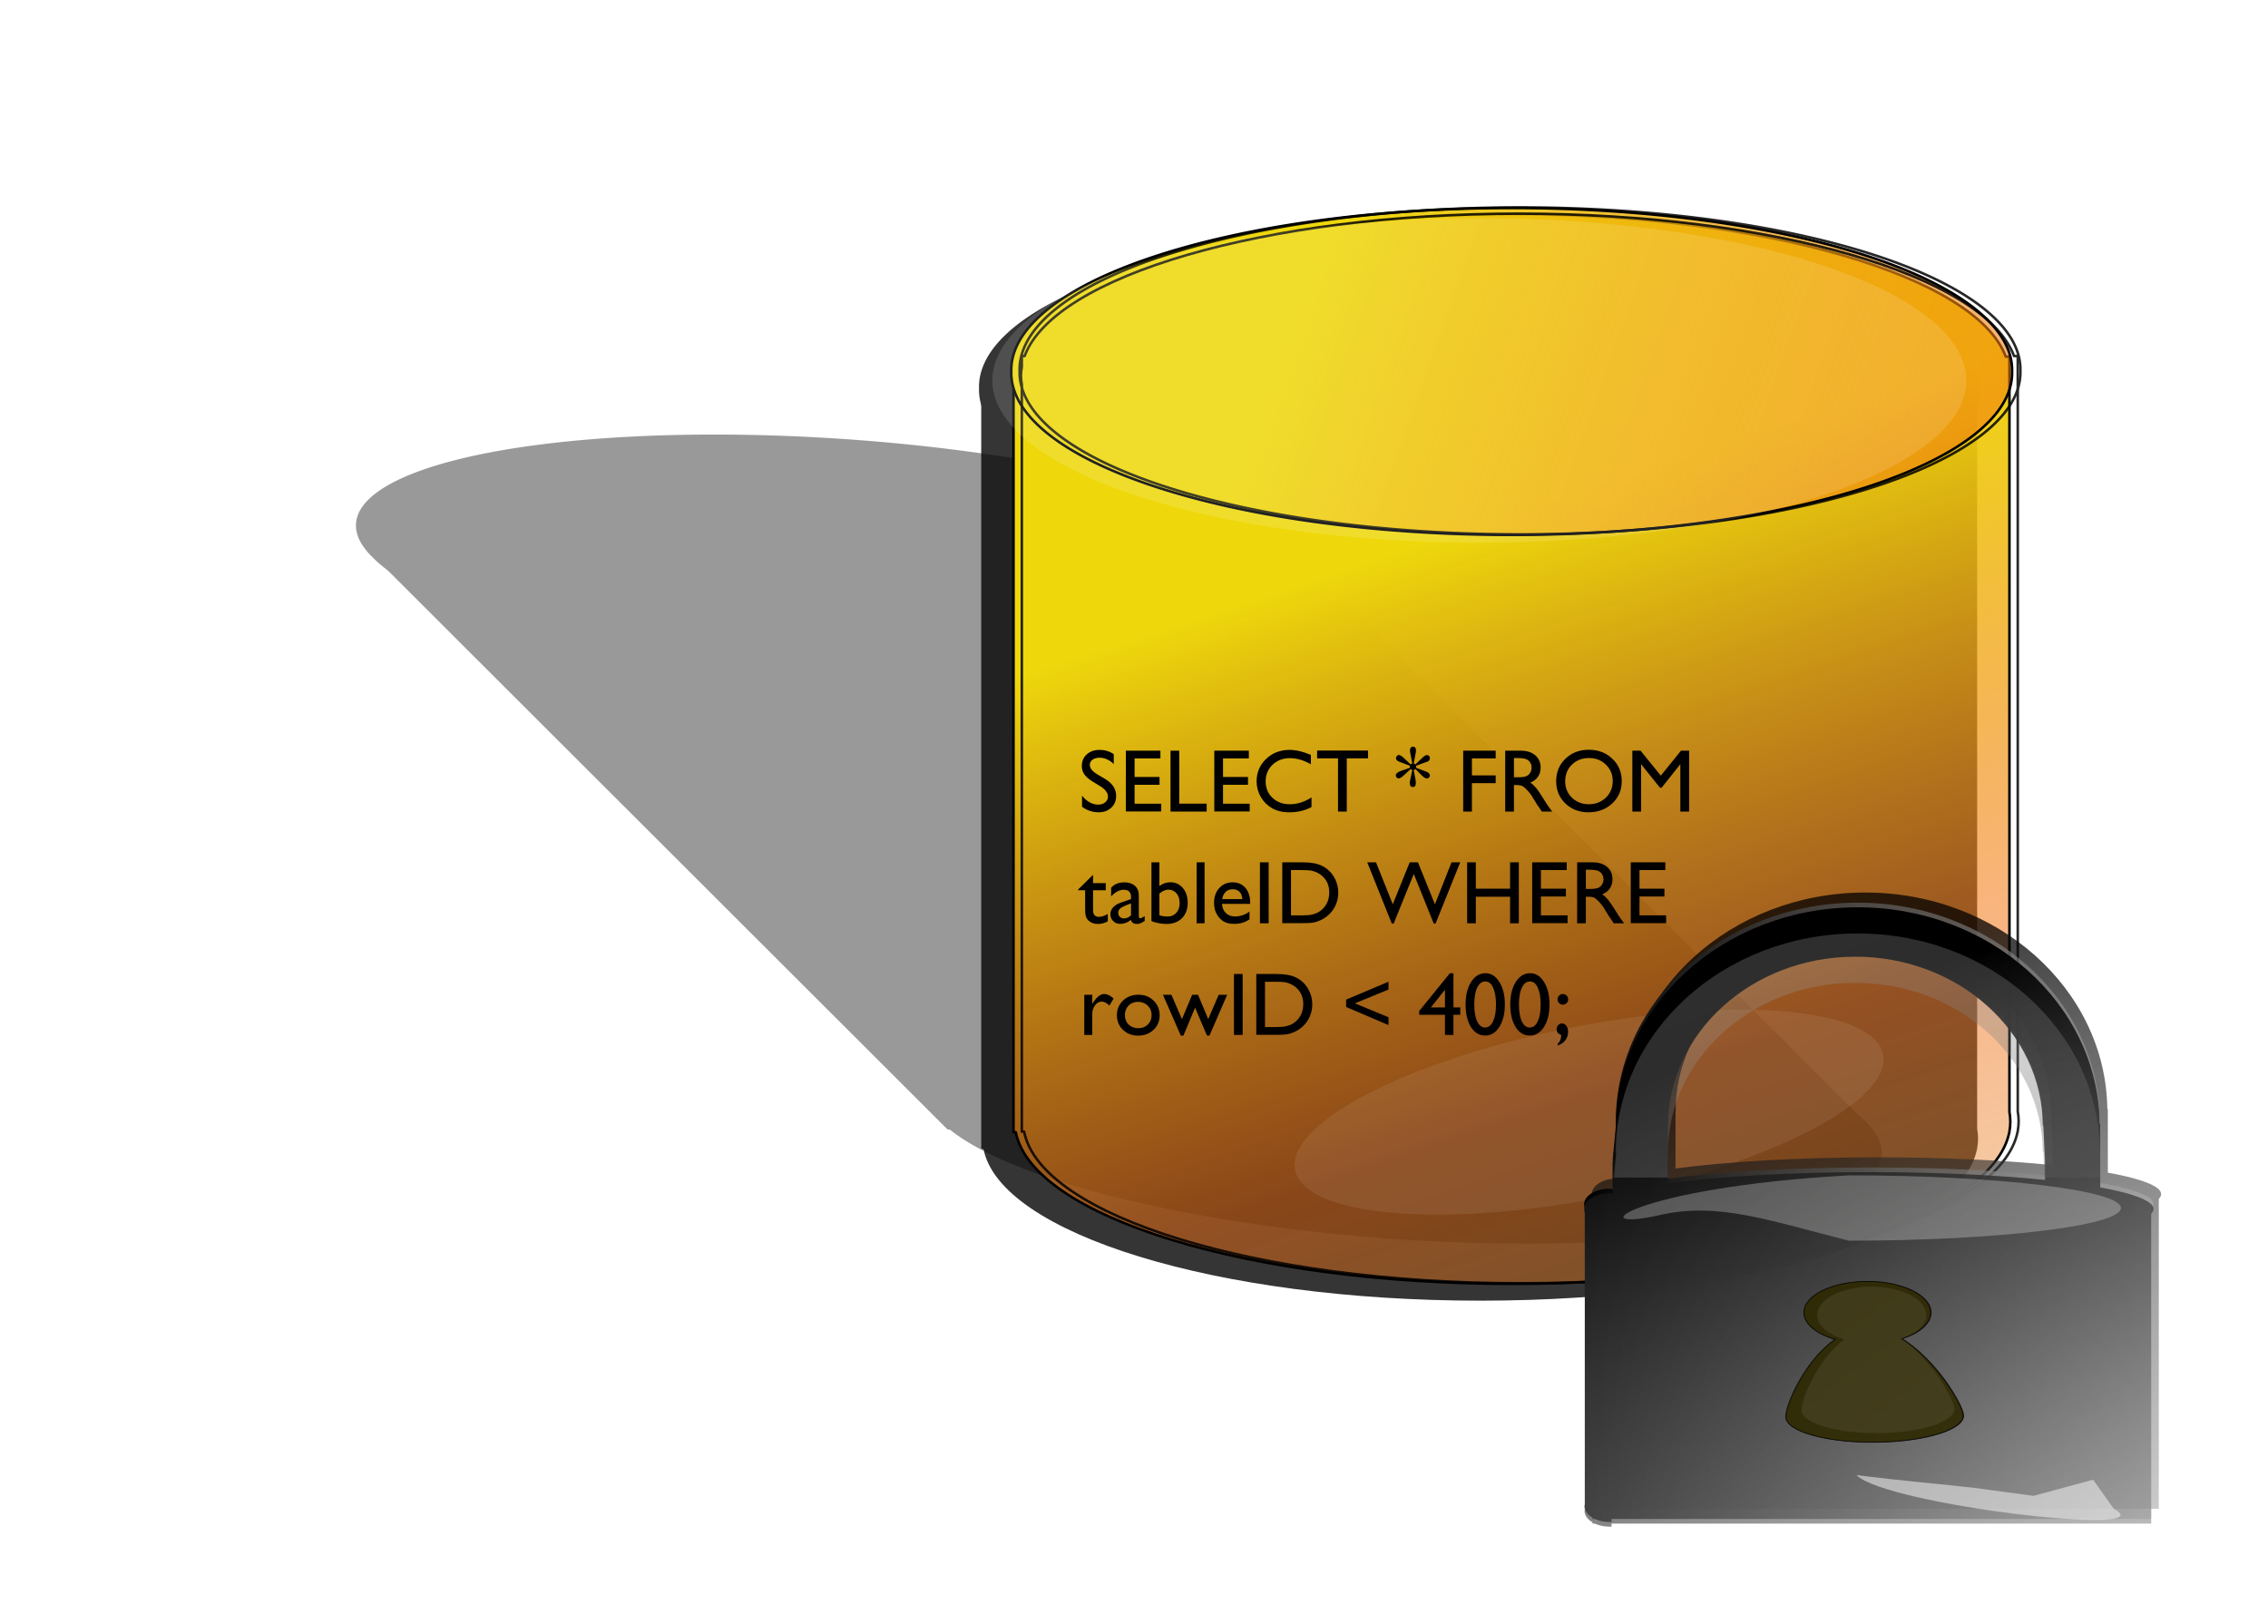 <?xml version="1.0" encoding="UTF-8" standalone="no"?>
<!-- Created with Inkscape (http://www.inkscape.org/) -->
<svg
    xmlns:dc="http://purl.org/dc/elements/1.1/"
    xmlns:inkscape="http://www.inkscape.org/namespaces/inkscape"
    xmlns:xlink="http://www.w3.org/1999/xlink"
    xmlns:sodipodi="http://sodipodi.sourceforge.net/DTD/sodipodi-0.dtd"
    xmlns:cc="http://web.resource.org/cc/"
    xmlns:rdf="http://www.w3.org/1999/02/22-rdf-syntax-ns#"
    xmlns="http://www.w3.org/2000/svg"
    xmlns:svg="http://www.w3.org/2000/svg"
    xmlns:ns1="http://sozi.baierouge.fr"
    id="svg3623"
    sodipodi:modified="TRUE"
    viewBox="0 0 558.57 400"
    sodipodi:docbase="C:\temp\clipart"
    inkscape:export-ydpi="90"
    inkscape:export-xdpi="90"
    version="1.0"
    inkscape:output_extension="org.inkscape.output.svg.inkscape"
    sodipodi:docname="db.text.lock.svg"
    inkscape:export-filename="C:\temp\clipart\db.text.lock.png"
    inkscape:version="0.45pre1"
    sodipodi:version="0.32"
  >
  <defs
      id="defs3625"
    >
    <filter
        id="filter4031"
        height="1.417"
        width="1.293"
        y="-.209"
        x="-.147"
        inkscape:collect="always"
      >
      <feGaussianBlur
          id="feGaussianBlur4033"
          stdDeviation="14.744"
          inkscape:collect="always"
      />
    </filter
    >
    <filter
        id="filter3886"
        height="1.27"
        width="1.157"
        y="-.135"
        x="-.078"
        inkscape:collect="always"
      >
      <feGaussianBlur
          id="feGaussianBlur3888"
          stdDeviation="21.01"
          inkscape:collect="always"
      />
    </filter
    >
    <linearGradient
        id="linearGradient4165"
        y2="-332.09"
        gradientUnits="userSpaceOnUse"
        x2="337.19"
        gradientTransform="translate(-688.35 -238.85)"
        y1="765.72"
        x1="889.94"
        inkscape:collect="always"
      >
      <stop
          id="stop3551"
          style="stop-color:#000000"
          offset="0"
      />
      <stop
          id="stop3553"
          style="stop-color:#b4b4b4;stop-opacity:.498"
          offset="1"
      />
    </linearGradient
    >
    <filter
        id="filter3510"
        height="1.302"
        width="1.668"
        y="-.151"
        x="-.334"
        inkscape:collect="always"
      >
      <feGaussianBlur
          id="feGaussianBlur3512"
          stdDeviation="78.366"
          inkscape:collect="always"
      />
    </filter
    >
    <filter
        id="filter3539"
        height="1.814"
        width="1.155"
        y="-.407"
        x="-.077"
        inkscape:collect="always"
      >
      <feGaussianBlur
          id="feGaussianBlur3541"
          stdDeviation="16.961"
          inkscape:collect="always"
      />
    </filter
    >
    <filter
        id="filter3522"
        height="1.152"
        width="1.334"
        y="-.076"
        x="-.167"
        inkscape:collect="always"
      >
      <feGaussianBlur
          id="feGaussianBlur3524"
          stdDeviation="39.302"
          inkscape:collect="always"
      />
    </filter
    >
    <linearGradient
        id="linearGradient4163"
        y2="1132.4"
        xlink:href="#linearGradient3526"
        gradientUnits="userSpaceOnUse"
        x2="560"
        gradientTransform="translate(-688.35 -278.83)"
        y1="92.375"
        x1="80"
        inkscape:collect="always"
    />
    <linearGradient
        id="linearGradient4161"
        y2="508.63"
        xlink:href="#linearGradient3526"
        gradientUnits="userSpaceOnUse"
        x2="733.01"
        gradientTransform="translate(-688.35 -285.96)"
        y1="508.63"
        x1="-20.936"
        inkscape:collect="always"
    />
    <filter
        id="filter4115"
        height="1.178"
        width="1.224"
        y="-.089"
        x="-.112"
        inkscape:collect="always"
      >
      <feGaussianBlur
          id="feGaussianBlur4117"
          stdDeviation="35.137"
          inkscape:collect="always"
      />
    </filter
    >
    <linearGradient
        id="linearGradient3526"
      >
      <stop
          id="stop3528"
          style="stop-color:#000000"
          offset="0"
      />
      <stop
          id="stop3534"
          style="stop-color:#b4b4b4;stop-opacity:.498"
          offset="1"
      />
    </linearGradient
    >
    <linearGradient
        id="linearGradient4159"
        y2="1132.4"
        xlink:href="#linearGradient3526"
        gradientUnits="userSpaceOnUse"
        x2="560"
        gradientTransform="translate(-678.29 -301.46)"
        y1="92.375"
        x1="80"
        inkscape:collect="always"
    />
    <filter
        id="filter3990"
        height="2.303"
        width="1.545"
        y="-.651"
        x="-.273"
        inkscape:collect="always"
      >
      <feGaussianBlur
          id="feGaussianBlur3992"
          stdDeviation="48.081"
          inkscape:collect="always"
      />
    </filter
    >
    <filter
        id="filter3764"
        height="1.752"
        width="1.247"
        y="-.376"
        x="-.124"
        inkscape:collect="always"
      >
      <feGaussianBlur
          id="feGaussianBlur3766"
          stdDeviation="10.75"
          inkscape:collect="always"
      />
    </filter
    >
    <linearGradient
        id="linearGradient2453"
        y2="632.25"
        xlink:href="#linearGradient3486"
        gradientUnits="userSpaceOnUse"
        x2="491.5"
        y1="499.64"
        x1="120.11"
        inkscape:collect="always"
    />
    <linearGradient
        id="linearGradient2451"
        y2="707.96"
        xlink:href="#linearGradient3486"
        gradientUnits="userSpaceOnUse"
        x2="344.36"
        y1="438.22"
        x1="255.83"
        inkscape:collect="always"
    />
    <linearGradient
        id="linearGradient3486"
      >
      <stop
          id="stop3488"
          style="stop-color:#eed80c"
          offset="0"
      />
      <stop
          id="stop3494"
          style="stop-color:#f26c10;stop-opacity:.498"
          offset=".5"
      />
      <stop
          id="stop3496"
          style="stop-color:#d7922c;stop-opacity:.247"
          offset="1"
      />
      <stop
          id="stop3490"
          style="stop-color:#bcb949;stop-opacity:0"
          offset="1"
      />
    </linearGradient
    >
    <filter
        id="filter3554"
        inkscape:collect="always"
      >
      <feGaussianBlur
          id="feGaussianBlur3556"
          stdDeviation="6.646"
          inkscape:collect="always"
      />
    </filter
    >
    <filter
        id="filter3812"
        height="1.958"
        width="1.488"
        y="-.479"
        x="-.244"
        inkscape:collect="always"
      >
      <feGaussianBlur
          id="feGaussianBlur3814"
          stdDeviation="52.832"
          inkscape:collect="always"
      />
    </filter
    >
  </defs
  >
  <sodipodi:namedview
      id="base"
      bordercolor="#666666"
      inkscape:pageshadow="2"
      guidetolerance="10"
      pagecolor="#ffffff"
      gridtolerance="10000"
      inkscape:window-height="750"
      inkscape:zoom="0.175"
      objecttolerance="10"
      borderopacity="1.0"
      inkscape:current-layer="layer1"
      inkscape:cx="568.17686"
      inkscape:cy="76.796959"
      inkscape:window-y="-8"
      inkscape:window-x="-8"
      inkscape:window-width="1280"
      inkscape:pageopacity="0.0"
      inkscape:document-units="px"
  />
  <g
      id="layer1"
      inkscape:label="Layer 1"
      inkscape:groupmode="layer"
      transform="translate(-110.8 -466.91)"
    >
    <rect
        id="rect2426"
        style="opacity:.813;fill:none"
        height="400"
        width="558.57"
        y="466.91"
        x="110.8"
    />
    <g
        id="g3786"
        style="opacity:.409;filter:url(#filter3812);fill:#060606"
        transform="matrix(.929 0 .753 .752 -215.92 297.95)"
      >
      <path
          id="path3788"
          style="opacity:1;fill:#060606"
          d="m243.5 368.53c-62.72 0-114.51 15.31-121.84 35.06h-0.69v2.63c-0.12 0.73-0.22 1.48-0.22 2.22s0.1 1.45 0.22 2.18v183.97h0.56c4.09 20.83 57.32 37.35 122.35 37.35 65.02 0 118.25-16.52 122.34-37.35h0.03v-0.18c0.14-0.8 0.22-1.58 0.22-2.38 0-0.81-0.07-1.61-0.22-2.41v-186.03h-0.91c-7.33-19.75-59.12-35.06-121.84-35.06z"
      />
      <path
          id="path3790"
          sodipodi:rx="123.23861"
          sodipodi:ry="39.901024"
          style="opacity:1;fill:#060606"
          sodipodi:type="arc"
          d="m346.48 372.02a123.24 39.901 0 1 1 -246.47 0 123.24 39.901 0 1 1 246.47 0z"
          transform="translate(20.418 35.229)"
          sodipodi:cy="372.02444"
          sodipodi:cx="223.24371"
      />
    </g
    >
    <g
        id="g3770"
        style="opacity:.811;filter:url(#filter3554);fill:#060606"
        transform="translate(231.49 155.28)"
      >
      <path
          id="path3772"
          style="opacity:1;fill:#060606"
          d="m243.5 368.53c-62.72 0-114.51 15.31-121.84 35.06h-0.69v2.63c-0.12 0.73-0.22 1.48-0.22 2.22s0.1 1.45 0.22 2.18v183.97h0.56c4.09 20.83 57.32 37.35 122.35 37.35 65.02 0 118.25-16.52 122.34-37.35h0.03v-0.18c0.14-0.8 0.22-1.58 0.22-2.38 0-0.81-0.07-1.61-0.22-2.41v-186.03h-0.91c-7.33-19.75-59.12-35.06-121.84-35.06z"
      />
      <path
          id="path3774"
          sodipodi:rx="123.23861"
          sodipodi:ry="39.901024"
          style="opacity:1;fill:#060606"
          sodipodi:type="arc"
          d="m346.48 372.02a123.24 39.901 0 1 1 -246.47 0 123.24 39.901 0 1 1 246.47 0z"
          transform="translate(20.418 35.229)"
          sodipodi:cy="372.02444"
          sodipodi:cx="223.24371"
      />
    </g
    >
    <g
        id="g3482"
        style="stroke:#000000;fill:url(#linearGradient2453)"
        transform="translate(239.44 151.14)"
      >
      <path
          id="path3289"
          style="stroke-linejoin:round;stroke:#000000;stroke-miterlimit:10.3;stroke-width:.623;fill:url(#linearGradient2451)"
          d="m243.5 368.53c-62.72 0-114.51 15.31-121.84 35.06h-0.69v2.63c-0.12 0.73-0.22 1.48-0.22 2.22s0.1 1.45 0.22 2.18v183.97h0.56c4.09 20.83 57.32 37.35 122.35 37.35 65.02 0 118.25-16.52 122.34-37.35h0.03v-0.18c0.14-0.8 0.22-1.58 0.22-2.38 0-0.81-0.07-1.61-0.22-2.41v-186.03h-0.91c-7.33-19.75-59.12-35.06-121.84-35.06z"
      />
      <path
          id="path3297"
          sodipodi:rx="123.23861"
          sodipodi:ry="39.901024"
          style="stroke-linejoin:round;stroke:#000000;stroke-miterlimit:10.3;stroke-width:.625;fill:url(#linearGradient2453)"
          sodipodi:type="arc"
          d="m346.48 372.02a123.24 39.901 0 1 1 -246.47 0 123.24 39.901 0 1 1 246.47 0z"
          transform="translate(20.418 35.229)"
          sodipodi:cy="372.02444"
          sodipodi:cx="223.24371"
      />
    </g
    >
    <g
        id="g3502"
        style="opacity:.841;filter:url(#filter3554);stroke:#000000;fill:url(#linearGradient2453)"
        transform="translate(241.49 151)"
      >
      <path
          id="path3504"
          style="opacity:1;stroke-linejoin:round;stroke:#000000;stroke-miterlimit:10.3;stroke-width:.623;fill:url(#linearGradient2451)"
          d="m243.5 368.53c-62.72 0-114.51 15.31-121.84 35.06h-0.69v2.63c-0.12 0.73-0.22 1.48-0.22 2.22s0.1 1.45 0.22 2.18v183.97h0.56c4.09 20.83 57.32 37.35 122.35 37.35 65.02 0 118.25-16.52 122.34-37.35h0.03v-0.18c0.14-0.8 0.22-1.58 0.22-2.38 0-0.81-0.07-1.61-0.22-2.41v-186.03h-0.91c-7.33-19.75-59.12-35.06-121.84-35.06z"
      />
      <path
          id="path3506"
          sodipodi:rx="123.23861"
          sodipodi:ry="39.901024"
          style="opacity:1;stroke-linejoin:round;stroke:#000000;stroke-miterlimit:10.3;stroke-width:.625;fill:url(#linearGradient2453)"
          sodipodi:type="arc"
          d="m346.48 372.02a123.24 39.901 0 1 1 -246.47 0 123.24 39.901 0 1 1 246.47 0z"
          transform="translate(20.418 35.229)"
          sodipodi:cy="372.02444"
          sodipodi:cx="223.24371"
      />
    </g
    >
    <path
        id="path3558"
        sodipodi:rx="104.28571"
        sodipodi:ry="34.285713"
        style="opacity:.361;filter:url(#filter3764);fill:#ffffff"
        sodipodi:type="arc"
        d="m214.29 256.65a104.29 34.286 0 1 1 -208.58 0 104.29 34.286 0 1 1 208.58 0z"
        transform="matrix(1.15 0 0 1.165 348.63 261.59)"
        sodipodi:cy="256.64789"
        sodipodi:cx="110"
    />
    <path
        id="path3816"
        sodipodi:rx="103.03556"
        sodipodi:ry="93.944183"
        style="opacity:.284;filter:url(#filter3990);fill:#ffffff"
        sodipodi:type="arc"
        d="m-92.934 608.91a103.04 93.944 0 1 1 -206.08 0 103.04 93.944 0 1 1 206.08 0z"
        transform="matrix(.494 -.238 .55 .063 264.07 655.79)"
        sodipodi:cy="608.90521"
        sodipodi:cx="-195.96959"
    />
    <path
        id="text4115"
        style="fill:#000000"
        d="m381.7 660.48l-1.63-0.99c-1.03-0.62-1.76-1.24-2.19-1.84-0.43-0.61-0.65-1.3-0.65-2.09 0-1.18 0.41-2.14 1.23-2.88s1.88-1.1 3.2-1.1c1.25 0 2.4 0.35 3.44 1.05v2.44c-1.08-1.04-2.24-1.56-3.49-1.56-0.7 0-1.28 0.16-1.73 0.49-0.45 0.32-0.67 0.74-0.67 1.25 0 0.45 0.16 0.87 0.49 1.27 0.33 0.39 0.86 0.8 1.6 1.23l1.64 0.97c1.84 1.09 2.75 2.48 2.75 4.17 0 1.2-0.4 2.18-1.2 2.93-0.81 0.75-1.86 1.13-3.15 1.13-1.48 0-2.83-0.46-4.05-1.37v-2.73c1.16 1.47 2.51 2.21 4.03 2.21 0.68 0 1.24-0.19 1.68-0.57 0.45-0.37 0.67-0.84 0.67-1.41 0-0.92-0.65-1.78-1.97-2.6zm6.38-8.71h8.51v1.91h-6.36v4.58h6.14v1.92h-6.14v4.66h6.56v1.91h-8.71v-14.98zm11 0h2.15v13.05h6.75v1.96h-8.9v-15.01zm10.78 0h8.51v1.91h-6.36v4.58h6.15v1.92h-6.15v4.66h6.57v1.91h-8.72v-14.98zm23.94 11.52v2.37c-1.58 0.86-3.4 1.29-5.46 1.29-1.68 0-3.1-0.34-4.26-1.01-1.17-0.68-2.1-1.6-2.78-2.78-0.68-1.19-1.02-2.46-1.02-3.84 0-2.18 0.78-4.02 2.34-5.51s3.48-2.23 5.76-2.23c1.58 0 3.33 0.41 5.26 1.23v2.31c-1.76-1-3.47-1.5-5.15-1.5-1.72 0-3.14 0.54-4.28 1.62-1.13 1.09-1.7 2.45-1.7 4.08 0 1.65 0.56 3 1.67 4.06 1.12 1.06 2.55 1.59 4.29 1.59 1.82 0 3.59-0.56 5.33-1.68zm1.38-11.54h12.54v1.91h-5.23v13.12h-2.16v-13.12h-5.15v-1.91zm23.78 3.19h0.05c0.15 0 0.28 0.07 0.39 0.22l1.84-1.76c0.39-0.36 0.73-0.55 1.02-0.55 0.2 0 0.36 0.08 0.5 0.22 0.13 0.15 0.2 0.33 0.2 0.55 0 0.48-0.28 0.8-0.84 0.94l-0.23 0.08-2.35 0.85c0.02 0.09 0.04 0.18 0.04 0.26 0 0.09-0.02 0.17-0.04 0.24l2.48 0.93 0.48 0.24c0.12 0.07 0.23 0.18 0.32 0.33 0.1 0.15 0.14 0.28 0.14 0.4 0 0.17-0.07 0.33-0.21 0.5-0.14 0.16-0.3 0.24-0.49 0.24-0.35 0-0.77-0.24-1.25-0.72l-1.61-1.61c-0.15 0.15-0.3 0.23-0.44 0.23l0.44 2.26c0.06 0.28 0.09 0.61 0.09 0.99 0 0.63-0.24 0.95-0.73 0.95-0.5 0-0.75-0.35-0.75-1.03 0-0.2 0.02-0.38 0.07-0.56l0.55-2.61c-0.13-0.02-0.27-0.09-0.42-0.23l-1.71 1.59c-0.54 0.48-0.95 0.72-1.22 0.72-0.19 0-0.36-0.07-0.5-0.21-0.15-0.15-0.22-0.32-0.22-0.51 0-0.47 0.44-0.85 1.32-1.15l2.17-0.75c-0.03-0.11-0.04-0.2-0.04-0.26l0.04-0.24-2.48-0.93c-0.64-0.23-0.96-0.54-0.96-0.92 0-0.21 0.07-0.4 0.22-0.56 0.15-0.17 0.33-0.25 0.53-0.25 0.16 0 0.39 0.12 0.7 0.35l0.29 0.22 1.86 1.76c0.13-0.13 0.27-0.21 0.42-0.22l-0.42-2.2-0.1-0.47c-0.04-0.16-0.06-0.32-0.06-0.48 0-0.66 0.25-0.99 0.76-0.99 0.48 0 0.73 0.3 0.73 0.88 0 0.21-0.05 0.55-0.14 1.01l-0.44 2.25zm12.2-3.17h8v1.91h-5.85v4.19h5.85v1.91h-5.85v7h-2.15v-15.01zm10.35 15.01v-15.01h3.76c1.52 0 2.73 0.37 3.62 1.13 0.89 0.75 1.34 1.77 1.34 3.05 0 0.87-0.22 1.63-0.66 2.26-0.44 0.64-1.06 1.12-1.88 1.43 0.48 0.32 0.95 0.75 1.41 1.29 0.46 0.55 1.1 1.49 1.93 2.85 0.52 0.85 0.94 1.49 1.26 1.92l0.79 1.08h-2.55l-0.66-0.99c-0.02-0.04-0.06-0.1-0.13-0.19l-0.42-0.59-0.66-1.09-0.72-1.17c-0.45-0.62-0.85-1.11-1.22-1.47-0.37-0.37-0.7-0.63-1-0.79-0.3-0.17-0.8-0.25-1.5-0.25h-0.56v6.54h-2.15zm2.8-13.19h-0.65v4.74h0.82c1.09 0 1.83-0.09 2.24-0.28 0.4-0.18 0.72-0.46 0.94-0.84 0.23-0.38 0.34-0.8 0.34-1.28s-0.12-0.9-0.37-1.29c-0.25-0.38-0.61-0.65-1.06-0.81-0.46-0.16-1.21-0.24-2.26-0.24zm17.79-2.04c2.32 0 4.25 0.74 5.79 2.21 1.55 1.46 2.32 3.3 2.32 5.52 0 2.21-0.78 4.04-2.34 5.49s-3.52 2.18-5.89 2.18c-2.26 0-4.15-0.73-5.66-2.18-1.5-1.45-2.26-3.27-2.26-5.45 0-2.24 0.76-4.1 2.28-5.56 1.52-1.47 3.44-2.21 5.76-2.21zm0.08 2.04c-1.72 0-3.13 0.54-4.24 1.62-1.1 1.07-1.66 2.44-1.66 4.11 0 1.62 0.56 2.97 1.67 4.04s2.5 1.61 4.17 1.61 3.07-0.55 4.19-1.64c1.12-1.1 1.68-2.46 1.68-4.1 0-1.59-0.56-2.92-1.68-4.01-1.12-1.08-2.49-1.63-4.13-1.63zm22.63-1.82h1.99v15.01h-2.16v-11.68l-4.61 5.8h-0.4l-4.66-5.8v11.68h-2.15v-15.01h2.02l4.99 6.16 4.98-6.16zm-148.48 34.19l3.67-3.61v2.04h3.13v1.76h-3.13v4.85c0 1.13 0.47 1.7 1.41 1.7 0.7 0 1.44-0.24 2.22-0.71v1.82c-0.75 0.43-1.57 0.64-2.46 0.64s-1.64-0.26-2.23-0.79c-0.19-0.15-0.34-0.33-0.46-0.53-0.13-0.2-0.23-0.45-0.31-0.77s-0.12-0.93-0.12-1.82v-4.39h-1.72v-0.19zm14.94 2.37v4.21c0 0.33 0.11 0.5 0.34 0.5 0.24 0 0.61-0.18 1.11-0.53v1.2c-0.44 0.28-0.8 0.48-1.07 0.58-0.27 0.11-0.55 0.16-0.84 0.16-0.84 0-1.33-0.33-1.48-0.99-0.84 0.64-1.72 0.97-2.66 0.97-0.69 0-1.26-0.23-1.72-0.69-0.46-0.45-0.68-1.02-0.68-1.71 0-0.62 0.22-1.18 0.67-1.67 0.44-0.49 1.08-0.88 1.9-1.17l2.51-0.86v-0.52c0-1.19-0.6-1.78-1.79-1.78-1.06 0-2.1 0.55-3.11 1.65v-2.14c0.76-0.89 1.85-1.34 3.27-1.34 1.07 0 1.93 0.28 2.57 0.84 0.22 0.18 0.41 0.41 0.58 0.71s0.28 0.6 0.33 0.89c0.05 0.3 0.07 0.86 0.07 1.69zm-1.92 3.99v-2.93l-1.31 0.5c-0.67 0.27-1.14 0.53-1.42 0.8-0.27 0.27-0.41 0.61-0.41 1.01 0 0.41 0.13 0.74 0.39 1 0.26 0.25 0.6 0.38 1.02 0.38 0.62 0 1.2-0.25 1.73-0.76zm5.03-13.05h1.96v5.83c0.84-0.61 1.75-0.92 2.71-0.92 1.25 0 2.27 0.47 3.07 1.42 0.79 0.94 1.19 2.15 1.19 3.64 0 1.59-0.47 2.85-1.42 3.79-0.95 0.95-2.22 1.42-3.81 1.42-0.64 0-1.31-0.07-2.01-0.21-0.71-0.13-1.27-0.3-1.69-0.51v-14.46zm1.96 7.7v5.35c0.67 0.2 1.35 0.3 2.05 0.3 0.87 0 1.58-0.31 2.12-0.92 0.55-0.62 0.82-1.41 0.82-2.38 0-0.98-0.25-1.78-0.76-2.39-0.52-0.62-1.18-0.93-2.01-0.93-0.73 0-1.47 0.33-2.22 0.97zm9.17-7.7h1.96v15.01h-1.96v-15.01zm13.19 10.24h-6.95c0.05 0.94 0.37 1.69 0.96 2.25 0.58 0.56 1.33 0.84 2.26 0.84 1.29 0 2.47-0.4 3.56-1.2v1.91c-0.6 0.4-1.19 0.69-1.79 0.86-0.59 0.17-1.28 0.26-2.07 0.26-1.09 0-1.97-0.23-2.65-0.68-0.67-0.45-1.21-1.06-1.61-1.82-0.41-0.76-0.61-1.65-0.61-2.65 0-1.5 0.43-2.73 1.28-3.67s1.96-1.41 3.32-1.41c1.31 0 2.35 0.46 3.13 1.37 0.78 0.92 1.17 2.15 1.17 3.69v0.25zm-6.9-1.18h4.97c-0.05-0.78-0.28-1.38-0.7-1.8-0.41-0.42-0.97-0.63-1.67-0.63s-1.28 0.21-1.73 0.63c-0.44 0.42-0.74 1.02-0.87 1.8zm9.3-9.06h2.15v15.01h-2.15v-15.01zm5.5 14.98v-14.98h5.06c2.04 0 3.66 0.3 4.84 0.92 1.19 0.61 2.14 1.51 2.84 2.7s1.05 2.48 1.05 3.89c0 1-0.19 1.96-0.58 2.88-0.38 0.91-0.93 1.72-1.65 2.41-0.73 0.72-1.58 1.26-2.55 1.63-0.56 0.22-1.08 0.37-1.55 0.44-0.48 0.08-1.38 0.11-2.71 0.11h-4.75zm4.83-13.07h-2.68v11.16h2.75c1.07 0 1.91-0.07 2.5-0.22 0.6-0.15 1.09-0.33 1.49-0.56 0.4-0.22 0.76-0.5 1.09-0.83 1.06-1.07 1.59-2.43 1.59-4.07 0-1.61-0.54-2.93-1.63-3.94-0.4-0.38-0.86-0.69-1.38-0.94-0.52-0.24-1.02-0.4-1.48-0.48-0.47-0.08-1.21-0.12-2.25-0.12zm36.86-1.91h2.14l-6.07 15.07h-0.46l-4.91-12.2-4.95 12.2h-0.47l-6.04-15.07h2.16l4.13 10.34 4.16-10.34h2.04l4.18 10.34 4.09-10.34zm14.42 0h2.15v15.01h-2.15v-6.54h-8.44v6.54h-2.14v-15.01h2.14v6.49h8.44v-6.49zm5.44 0h8.51v1.91h-6.36v4.58h6.15v1.92h-6.15v4.66h6.57v1.91h-8.72v-14.98zm11.07 15.01v-15.01h3.76c1.52 0 2.72 0.37 3.61 1.13 0.89 0.75 1.34 1.77 1.34 3.05 0 0.87-0.22 1.63-0.66 2.26-0.43 0.64-1.06 1.12-1.88 1.43 0.48 0.32 0.95 0.75 1.41 1.29 0.46 0.55 1.1 1.49 1.94 2.85 0.52 0.85 0.94 1.49 1.25 1.92l0.8 1.08h-2.56l-0.65-0.99c-0.03-0.04-0.07-0.1-0.13-0.19l-0.42-0.59-0.67-1.09-0.72-1.17c-0.44-0.62-0.85-1.11-1.22-1.47-0.37-0.37-0.7-0.63-1-0.79-0.29-0.17-0.79-0.25-1.5-0.25h-0.55v6.54h-2.15zm2.79-13.19h-0.64v4.74h0.81c1.09 0 1.84-0.09 2.24-0.28 0.41-0.18 0.72-0.46 0.95-0.84 0.22-0.38 0.34-0.8 0.34-1.28s-0.13-0.9-0.38-1.29c-0.25-0.38-0.6-0.65-1.06-0.81-0.45-0.16-1.21-0.24-2.26-0.24zm10.42-1.82h8.51v1.91h-6.36v4.58h6.14v1.92h-6.14v4.66h6.56v1.91h-8.71v-14.98zm-132.62 32.62v2.27l0.1-0.17c0.95-1.53 1.9-2.29 2.84-2.29 0.74 0 1.51 0.37 2.31 1.12l-1.03 1.72c-0.68-0.65-1.31-0.97-1.89-0.97-0.63 0-1.18 0.3-1.64 0.9s-0.69 1.31-0.69 2.14v5.17h-1.97v-9.89h1.97zm11.35-0.02c1.51 0 2.76 0.49 3.75 1.46 1 0.97 1.49 2.19 1.49 3.65 0 1.43-0.5 2.61-1.51 3.55-1.01 0.95-2.28 1.42-3.81 1.42-1.49 0-2.73-0.48-3.72-1.44-1-0.95-1.49-2.15-1.49-3.58 0-1.45 0.5-2.65 1.51-3.61 1-0.97 2.26-1.45 3.78-1.45zm-0.11 1.76c-0.93 0-1.7 0.31-2.31 0.93-0.6 0.61-0.9 1.4-0.9 2.35 0 0.94 0.31 1.72 0.93 2.31 0.61 0.6 1.4 0.9 2.37 0.9 0.96 0 1.75-0.3 2.36-0.91 0.61-0.6 0.92-1.38 0.92-2.32s-0.32-1.72-0.96-2.33c-0.64-0.62-1.44-0.93-2.41-0.93zm19.89-1.74h2.09l-4.36 10.06h-0.61l-2.93-6.89-2.88 6.89h-0.64l-4.4-10.06h2.09l2.59 6 2.52-6h1.45l2.5 6 2.58-6zm3.76-5.12h2.15v15.01h-2.15v-15.01zm5.5 14.98v-14.98h5.06c2.04 0 3.65 0.3 4.84 0.92 1.19 0.61 2.14 1.51 2.84 2.7s1.05 2.48 1.05 3.89c0 1-0.19 1.96-0.58 2.88-0.39 0.91-0.94 1.72-1.65 2.41-0.73 0.72-1.58 1.26-2.55 1.63-0.57 0.22-1.08 0.37-1.56 0.44-0.47 0.08-1.37 0.11-2.7 0.11h-4.75zm4.83-13.07h-2.68v11.16h2.75c1.07 0 1.91-0.07 2.5-0.22s1.09-0.33 1.49-0.56c0.39-0.22 0.76-0.5 1.09-0.83 1.06-1.07 1.59-2.43 1.59-4.07 0-1.61-0.55-2.93-1.64-3.94-0.4-0.38-0.86-0.69-1.38-0.94-0.51-0.24-1.01-0.4-1.47-0.48-0.47-0.08-1.22-0.12-2.25-0.12zm17.3 6.21v-1.81l10.43-4.4v1.92l-8.27 3.4 8.27 3.42v1.93l-10.43-4.46zm25.55-8.31h0.88v8.42h1.68v1.82h-1.68v4.96h-2.09v-4.96h-6.35v-0.92l7.56-9.32zm-1.21 8.42v-4.35l-3.47 4.35h3.47zm9.99-8.42c1.37 0 2.51 0.72 3.41 2.16s1.35 3.27 1.35 5.49c0 2.28-0.45 4.13-1.35 5.56-0.9 1.42-2.06 2.14-3.5 2.14-1.45 0-2.62-0.7-3.5-2.1s-1.32-3.25-1.32-5.55c0-2.28 0.45-4.13 1.36-5.56s2.1-2.14 3.55-2.14zm0.02 2.04h-0.11c-0.82 0-1.47 0.5-1.96 1.52-0.48 1.01-0.72 2.38-0.72 4.12 0 1.77 0.23 3.16 0.71 4.17 0.47 1.01 1.12 1.52 1.95 1.52s1.49-0.51 1.97-1.52 0.72-2.38 0.72-4.11c0-1.74-0.23-3.13-0.7-4.16-0.46-1.03-1.08-1.54-1.86-1.54zm10.98-2.04c1.37 0 2.51 0.72 3.41 2.16s1.35 3.27 1.35 5.49c0 2.28-0.45 4.13-1.35 5.56-0.9 1.42-2.06 2.14-3.5 2.14-1.45 0-2.62-0.7-3.5-2.1s-1.32-3.25-1.32-5.55c0-2.28 0.45-4.13 1.36-5.56s2.1-2.14 3.55-2.14zm0.02 2.04h-0.11c-0.82 0-1.47 0.5-1.96 1.52-0.48 1.01-0.72 2.38-0.72 4.12 0 1.77 0.23 3.16 0.71 4.17 0.47 1.01 1.12 1.52 1.95 1.52s1.49-0.51 1.97-1.52 0.72-2.38 0.72-4.11c0-1.74-0.23-3.13-0.7-4.16-0.46-1.03-1.08-1.54-1.86-1.54zm7.62 13.26l0.02-0.1c-0.77-0.23-1.15-0.7-1.15-1.41 0-0.39 0.13-0.72 0.39-1.01 0.26-0.28 0.57-0.42 0.93-0.42 0.43 0 0.79 0.2 1.07 0.59 0.29 0.39 0.43 0.88 0.43 1.47 0 0.8-0.23 1.5-0.68 2.1-0.46 0.6-1.09 1.02-1.89 1.27v-0.39c0.3-0.3 0.52-0.6 0.65-0.9 0.13-0.31 0.21-0.71 0.23-1.2zm0.39-10.18c0.37 0 0.68 0.13 0.94 0.39 0.26 0.25 0.39 0.57 0.39 0.93s-0.13 0.66-0.39 0.92c-0.26 0.25-0.56 0.38-0.91 0.38-0.37 0-0.68-0.13-0.94-0.38-0.26-0.26-0.39-0.56-0.39-0.92s0.13-0.68 0.39-0.93c0.25-0.26 0.56-0.39 0.91-0.39z"
    />
    <g
        id="g4147"
        transform="matrix(.186 0 0 .161 632.87 762.23)"
      >
      <path
          id="path4119"
          style="opacity:.867;filter:url(#filter4115);fill:url(#linearGradient4159)"
          d="m-338.29-469.08c-176.84 0.74-319.73 151.38-318.94 336.28h0.44l-4.53 55.341v46.625c-0.52 0.174-1.08 0.356-1.59 0.531v-1.281c-0.89-0.05-1.79-0.125-2.69-0.125-18.56 0-33.63 10.829-33.63 24.156 0 1.931 0.34 3.794 0.94 5.594v452.88c-0.21 1.09-0.34 2.21-0.34 3.34 0 6.89 4.04 13.04 10.5 17.44v1.84h2.93c5.63 3.03 12.65 4.81 20.22 4.81 0.7 0 1.38-0.03 2.07-0.06v-4.75h714.56l-0.002-474.03c2.026-2.372 3.063-4.734 3.063-7.188 0-2.454-1.037-4.91-3.063-7.281v-0.781h-0.75c-8.74-9.184-32.256-17.649-66.75-24.844v-97.346h-0.656c-2.049-183.77-145.72-331.89-321.78-331.15zm-2.81 75.53c136.96-0.58 248.63 115.17 249.25 258.37h0.717l2.219 54.408v28.719c-63.626-7.505-143.76-11.969-230.85-11.969-105.28 0-200.45 6.539-268.5 17.063v-86.121h0.13c-0.62-143.21 110.06-259.9 247.03-260.47z"
      />
      <path
          id="path4121"
          style="fill:url(#linearGradient4161)"
          d="m-348.35-453.58c-176.84 0.74-319.74 151.38-318.94 336.28h0.44l-4.53 55.341v46.625c-0.53 0.174-1.09 0.356-1.6 0.531v-1.281c-0.88-0.05-1.79-0.125-2.68-0.125-18.57 0-33.63 10.829-33.63 24.156 0 1.931 0.34 3.794 0.94 5.594v452.88c-0.21 1.09-0.35 2.21-0.35 3.34 0 6.89 4.05 13.04 10.5 17.44v1.84h2.94c5.63 3.03 12.65 4.81 20.22 4.81 0.69 0 1.38-0.03 2.06-0.06v-4.75h714.57l-0.004-474.03c2.026-2.372 3.062-4.734 3.062-7.188 0-2.454-1.036-4.91-3.062-7.281v-0.781h-0.75c-8.74-9.183-32.257-17.649-66.75-24.844v-97.346h-0.657c-2.048-183.77-145.72-331.89-321.78-331.15zm-2.81 75.53c136.96-0.58 248.63 115.17 249.25 258.37h0.71l2.223 54.408v28.719c-63.623-7.505-143.75-11.969-230.84-11.969-105.28 0-200.45 6.539-268.5 17.063v-86.121h0.12c-0.61-143.21 110.07-259.9 247.04-260.47z"
      />
      <path
          id="path4123"
          style="fill:url(#linearGradient4163)"
          d="m-348.35-446.46c-176.84 0.74-319.74 151.39-318.94 336.28h0.44l-4.53 55.346v46.625c-0.53 0.174-1.09 0.356-1.6 0.531v-1.281c-0.88-0.05-1.79-0.125-2.68-0.125-18.57 0-33.63 10.829-33.63 24.156 0 1.931 0.34 3.794 0.94 5.594v452.87c-0.21 1.09-0.35 2.21-0.35 3.34 0 6.89 4.05 13.05 10.5 17.44v1.85h2.94c5.63 3.03 12.65 4.81 20.22 4.81 0.69 0 1.38-0.03 2.06-0.06v-4.75h714.57l-0.004-474.04c2.026-2.367 3.062-4.729 3.062-7.183s-1.036-4.91-3.062-7.281v-0.781h-0.75c-8.74-9.184-32.257-17.649-66.75-24.844v-97.341h-0.657c-2.048-183.77-145.72-331.9-321.78-331.16zm-2.81 75.53c136.96-0.57 248.63 115.17 249.25 258.38h0.71l2.223 54.403v28.719c-63.623-7.505-143.75-11.969-230.84-11.969-105.28 0-200.45 6.539-268.5 17.063v-86.126h0.12c-0.61-143.2 110.07-259.89 247.04-260.47z"
      />
      <path
          id="path4125"
          style="opacity:.677;stroke-linejoin:round;stroke:#000000;stroke-miterlimit:10.3;stroke-width:1.197;fill:#2e2900"
          d="m-333.76 125.9c-46.33 0-83.93 21.33-83.93 47.61 0 17.46 16.59 32.72 41.31 41-40.87 32.88-66.41 102.87-65.23 119.54 1.55 21.88 55.41 38.81 120.22 37.78s116.15-19.63 114.59-41.51c-1.17-16.6-36.35-85.08-81.55-116.78 23.16-8.48 38.52-23.24 38.52-40.03 0-26.28-37.61-47.61-83.93-47.61z"
      />
      <path
          id="path4127"
          d="m-1120 252.36c-110.5 0-200.1 107.49-200.1 239.91 0 87.95 39.5 164.86 98.5 206.62-97.5 165.68-158.4 518.41-155.6 602.41 3.7 110.2 132.2 195.5 286.7 190.3 154.54-5.1 276.95-98.9 273.25-209.1-2.81-83.7-86.7-428.79-194.45-588.51 55.22-42.72 91.82-117.11 91.82-201.72 0-132.42-89.62-239.91-200.12-239.91z"
          style="opacity:.204;stroke-linejoin:round;filter:url(#filter3522);stroke:#000000;stroke-miterlimit:10.3;stroke-width:4.151;fill:#ffffff"
          transform="matrix(.363 0 0 .181 78.703 88.152)"
      />
      <path
          id="path4129"
          sodipodi:nodetypes="ccscc"
          style="opacity:.518;filter:url(#filter3539);fill:#ffffff"
          transform="matrix(1.25 0 0 1 16.505 -208.86)"
          d="m-11.997 222.36c0 27.6-133.55 49.99-288.11 49.99-84.65-30.83-138.76-59.48-199.83-39.39-86.53 28.47-33.05-41.69 199.94-60.6 154.56 0 288 22.4 288 50z"
      />
      <path
          id="path4131"
          style="opacity:.677;stroke-linejoin:round;stroke:#000000;stroke-miterlimit:10.3;stroke-width:1.197;fill:#2e2900"
          d="m-334.48 125.7c-46.32 0-83.93 21.33-83.93 47.6 0 17.46 16.6 32.72 41.31 41.01-40.87 32.87-66.41 102.86-65.22 119.53 1.55 21.89 55.41 38.81 120.21 37.78 64.81-1.03 116.15-19.63 114.6-41.51-1.18-16.59-36.36-85.08-81.56-116.78 23.17-8.47 38.52-23.24 38.52-40.03 0-26.27-37.6-47.6-83.93-47.6z"
      />
      <path
          id="path4133"
          d="m-1120 252.36c-110.5 0-200.1 107.49-200.1 239.91 0 87.95 39.5 164.86 98.5 206.62-97.5 165.68-158.4 518.41-155.6 602.41 3.7 110.2 132.2 195.5 286.7 190.3 154.54-5.1 276.95-98.9 273.25-209.1-2.81-83.7-86.7-428.79-194.45-588.51 55.22-42.72 91.82-117.11 91.82-201.72 0-132.42-89.62-239.91-200.12-239.91z"
          style="opacity:.243;stroke-linejoin:round;filter:url(#filter3510);stroke:#000000;stroke-miterlimit:10.3;stroke-width:4.151;fill:#ffffff"
          transform="matrix(.363 0 0 .181 77.988 87.944)"
      />
      <path
          id="path4135"
          style="opacity:.721;filter:url(#filter3886);fill:url(#linearGradient4165)"
          d="m-348.35-406.46c-176.84 0.74-319.74 151.39-318.94 336.28l0.44 0.002-3.03 37.063h71.56v-37.344h0.12c-0.61-143.2 110.07-259.89 247.04-260.47 136.96-0.57 248.63 115.17 249.25 258.38l0.71-0.003 1.598 39.438h73.688v-42.188h-0.657c-2.048-183.77-145.72-331.9-321.78-331.16z"
      />
      <path
          id="path4137"
          d="m629.52 566.63l-2.97 72.05-51.49 36.74c-38.92 30.94-47.34 40.95-95.06 76.94 78.51 19.33 309.4-161.65 220-160l-70.48-25.73z"
          sodipodi:nodetypes="cccccc"
          style="opacity:.739;filter:url(#filter4031);fill:#f2f2f2"
          transform="matrix(.775 .498 -1.064 .363 79.732 -90.102)"
      />
    </g
    >
    <path
        id="path3701"
        style="opacity:.759;filter:url(#filter4115);fill:url(#linearGradient4159)"
        transform="matrix(.174 0 .11 .125 592.29 791.96)"
        d="m-338.29-469.08c-176.84 0.74-319.73 151.38-318.94 336.28h0.44l-4.53 55.341v46.625c-0.52 0.174-1.08 0.356-1.59 0.531v-1.281c-0.89-0.05-1.79-0.125-2.69-0.125-18.56 0-33.63 10.829-33.63 24.156 0 1.931 0.34 3.794 0.94 5.594v452.88c-0.21 1.09-0.34 2.21-0.34 3.34 0 6.89 4.04 13.04 10.5 17.44v1.84h2.93c5.63 3.03 12.65 4.81 20.22 4.81 0.7 0 1.38-0.03 2.07-0.06v-4.75h714.56l-0.002-474.03c2.026-2.372 3.063-4.734 3.063-7.188 0-2.454-1.037-4.91-3.063-7.281v-0.781h-0.75c-8.74-9.184-32.256-17.649-66.75-24.844v-97.346h-0.656c-2.049-183.77-145.72-331.89-321.78-331.15zm-2.81 75.53c136.96-0.58 248.63 115.17 249.25 258.37h0.717l2.219 54.408v28.719c-63.626-7.505-143.76-11.969-230.85-11.969-105.28 0-200.45 6.539-268.5 17.063v-86.121h0.13c-0.62-143.21 110.06-259.9 247.03-260.47z"
    />
  </g
  >
</svg
>
